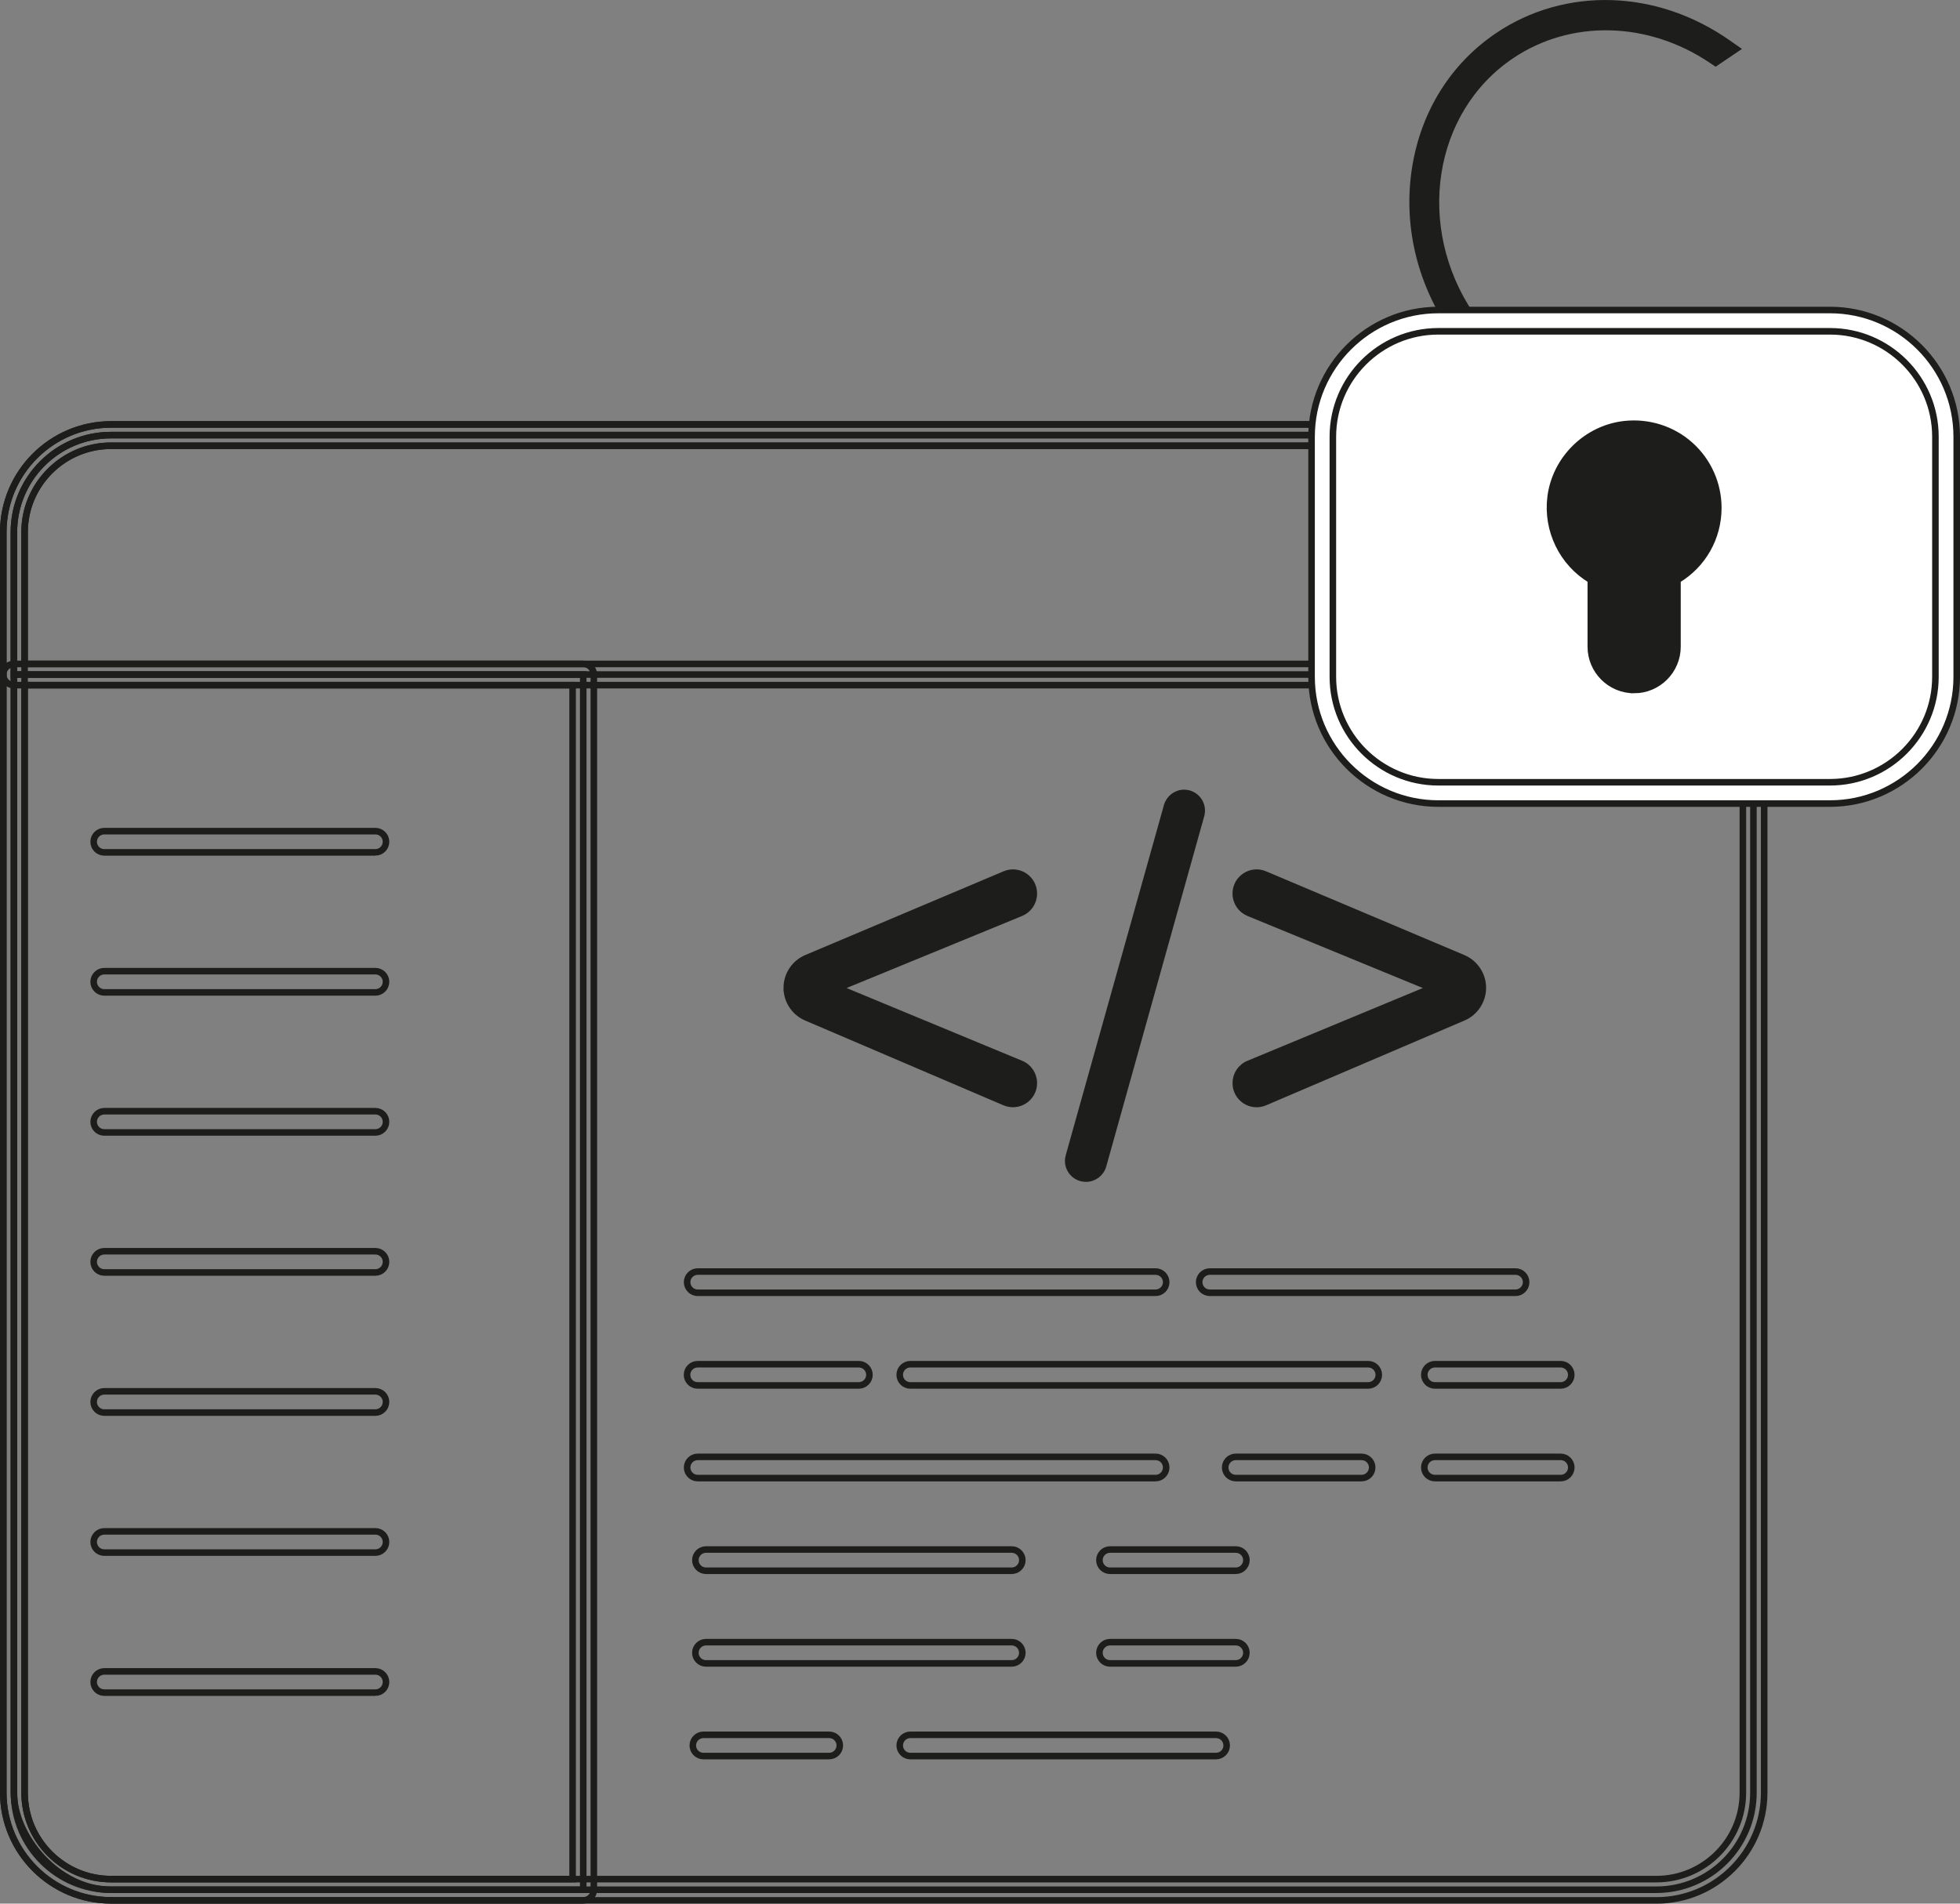<?xml version="1.0" encoding="UTF-8"?>
<svg id="_Слой_2" data-name="Слой 2" xmlns="http://www.w3.org/2000/svg" viewBox="0 0 299.06 290.51">
  <rect x="0" y="0" width="299.06" height="290.51" fill="#808080" stroke="none"/>
  <defs>
    <style>
      .cls-1 {
        fill: #fff;
      }

      .cls-1, .cls-2, .cls-3 {
        stroke: #1d1d1b;
        stroke-miterlimit: 10;
      }

      .cls-2 {
        fill: #1d1d1b;
      }

      .cls-3 {
        fill: none;
      }
    </style>
  </defs>
  <g id="Layer_4" data-name="Layer 4">
    <g>
      <g>
        <g>
          <rect class="cls-3" x="2.12" y="66.4" width="265.42" height="221.99" rx="14.82" ry="14.82"/>
          <path class="cls-3" d="M252.73,290.01H16.95c-9.07,0-16.45-7.38-16.45-16.45V81.22c0-9.07,7.38-16.45,16.45-16.45H252.73c9.07,0,16.45,7.38,16.45,16.45v192.35c0,9.07-7.38,16.45-16.45,16.45ZM16.95,68.02c-7.28,0-13.2,5.92-13.2,13.2v192.35c0,7.28,5.92,13.2,13.2,13.2H252.73c7.28,0,13.2-5.92,13.2-13.2V81.22c0-7.28-5.92-13.2-13.2-13.2H16.95Z"/>
        </g>
        <g>
          <path class="cls-3" d="M267.55,81.22v21.72H2.12v-21.72c0-8.18,6.64-14.82,14.82-14.82H252.73c8.18,0,14.82,6.64,14.82,14.82Z"/>
          <path class="cls-3" d="M267.55,104.56H2.12c-.9,0-1.62-.73-1.62-1.62v-21.72c0-9.07,7.38-16.45,16.45-16.45H252.73c9.07,0,16.45,7.38,16.45,16.45v21.72c0,.9-.73,1.62-1.62,1.62ZM3.75,101.32H265.93v-20.09c0-7.28-5.92-13.2-13.2-13.2H16.95c-7.28,0-13.2,5.92-13.2,13.2v20.09Z"/>
        </g>
        <g>
          <path class="cls-3" d="M88.99,102.94v185.45H16.95c-8.18,0-14.82-6.64-14.82-14.82V102.94H88.99Z"/>
          <path class="cls-3" d="M88.99,290.01H16.95c-9.07,0-16.45-7.38-16.45-16.45V102.94c0-.9,.73-1.62,1.62-1.62H88.99c.9,0,1.62,.73,1.62,1.62v185.45c0,.9-.73,1.62-1.62,1.62ZM3.75,104.56v169.01c0,7.28,5.92,13.2,13.2,13.2H87.37V104.56H3.75Z"/>
        </g>
        <g>
          <path class="cls-3" d="M15.91,128.45h0Z"/>
          <path class="cls-3" d="M57.28,130.08H15.91c-.9,0-1.62-.73-1.62-1.62s.73-1.62,1.62-1.62H57.28c.9,0,1.62,.73,1.62,1.62s-.73,1.62-1.62,1.62Z"/>
        </g>
        <g>
          <path class="cls-3" d="M15.91,149.83h0Z"/>
          <path class="cls-3" d="M57.28,151.45H15.91c-.9,0-1.62-.73-1.62-1.62s.73-1.62,1.62-1.62H57.28c.9,0,1.62,.73,1.62,1.62s-.73,1.62-1.62,1.62Z"/>
        </g>
        <g>
          <path class="cls-3" d="M15.91,171.2h0Z"/>
          <path class="cls-3" d="M57.28,172.82H15.91c-.9,0-1.62-.73-1.62-1.62s.73-1.62,1.62-1.62H57.28c.9,0,1.62,.73,1.62,1.62s-.73,1.62-1.62,1.62Z"/>
        </g>
        <g>
          <path class="cls-3" d="M15.91,192.57h0Z"/>
          <path class="cls-3" d="M57.28,194.19H15.91c-.9,0-1.62-.73-1.62-1.62s.73-1.62,1.62-1.62H57.28c.9,0,1.62,.73,1.62,1.62s-.73,1.62-1.62,1.62Z"/>
        </g>
        <g>
          <path class="cls-3" d="M15.91,213.94h0Z"/>
          <path class="cls-3" d="M57.28,215.57H15.91c-.9,0-1.62-.73-1.62-1.62s.73-1.62,1.62-1.62H57.28c.9,0,1.62,.73,1.62,1.62s-.73,1.62-1.62,1.62Z"/>
        </g>
        <g>
          <path class="cls-3" d="M15.91,235.31h0Z"/>
          <path class="cls-3" d="M57.28,236.94H15.91c-.9,0-1.62-.73-1.62-1.62s.73-1.62,1.62-1.62H57.28c.9,0,1.62,.73,1.62,1.62s-.73,1.62-1.62,1.62Z"/>
        </g>
        <g>
          <path class="cls-3" d="M15.91,256.69h0Z"/>
          <path class="cls-3" d="M57.28,258.31H15.91c-.9,0-1.62-.73-1.62-1.62s.73-1.62,1.62-1.62H57.28c.9,0,1.62,.73,1.62,1.62s-.73,1.62-1.62,1.62Z"/>
        </g>
        <g>
          <path class="cls-2" d="M120.05,150.75h0c0-1.98,1.19-3.77,3.01-4.54l30.26-12.78c2.1-.89,4.42,.65,4.42,2.93v.02c0,1.29-.78,2.45-1.97,2.94l-27.91,11.46,27.92,11.57c1.19,.49,1.96,1.65,1.96,2.94h0c0,2.28-2.33,3.82-4.43,2.93l-30.27-12.94c-1.81-.78-2.99-2.56-2.99-4.53Z"/>
          <path class="cls-2" d="M163.09,176.44l14.99-53.46c.33-1.16,1.39-1.97,2.59-1.97h0c1.78,0,3.07,1.7,2.59,3.42l-14.95,53.46c-.33,1.16-1.39,1.97-2.59,1.97h-.04c-1.78,0-3.07-1.7-2.59-3.42Z"/>
          <path class="cls-2" d="M223.26,155.28l-30.27,12.94c-2.1,.9-4.43-.64-4.43-2.93h0c0-1.29,.77-2.45,1.96-2.94l27.89-11.57-27.88-11.46c-1.19-.49-1.97-1.65-1.97-2.94v-.02c0-2.28,2.32-3.82,4.42-2.93l30.26,12.78c1.82,.77,3.01,2.56,3.01,4.54h0c0,1.97-1.18,3.76-2.99,4.53Z"/>
        </g>
        <g>
          <path class="cls-3" d="M106.46,195.66h0Z"/>
          <path class="cls-3" d="M176.32,197.29H106.46c-.9,0-1.62-.73-1.62-1.62s.73-1.62,1.62-1.62h69.86c.9,0,1.62,.73,1.62,1.62s-.73,1.62-1.62,1.62Z"/>
        </g>
        <g>
          <path class="cls-3" d="M138.9,209.81h0Z"/>
          <path class="cls-3" d="M208.76,211.43h-69.86c-.9,0-1.62-.73-1.62-1.62s.73-1.62,1.62-1.62h69.86c.9,0,1.62,.73,1.62,1.62s-.73,1.62-1.62,1.62Z"/>
        </g>
        <g>
          <path class="cls-3" d="M106.46,223.95h0Z"/>
          <path class="cls-3" d="M176.32,225.57H106.46c-.9,0-1.62-.73-1.62-1.62s.73-1.62,1.62-1.62h69.86c.9,0,1.62,.73,1.62,1.62s-.73,1.62-1.62,1.62Z"/>
        </g>
        <g>
          <path class="cls-3" d="M184.59,195.66h0Z"/>
          <path class="cls-3" d="M231.24,197.29h-46.65c-.9,0-1.62-.73-1.62-1.62s.73-1.62,1.62-1.62h46.65c.9,0,1.62,.73,1.62,1.62s-.73,1.62-1.62,1.62Z"/>
        </g>
        <g>
          <path class="cls-3" d="M138.9,266.37h0Z"/>
          <path class="cls-3" d="M185.55,267.99h-46.65c-.9,0-1.62-.73-1.62-1.62s.73-1.62,1.62-1.62h46.65c.9,0,1.62,.73,1.62,1.62s-.73,1.62-1.62,1.62Z"/>
        </g>
        <g>
          <path class="cls-3" d="M107.72,238.09h0Z"/>
          <path class="cls-3" d="M154.37,239.71h-46.65c-.9,0-1.62-.73-1.62-1.62s.73-1.62,1.62-1.62h46.65c.9,0,1.62,.73,1.62,1.62s-.73,1.62-1.62,1.62Z"/>
        </g>
        <g>
          <path class="cls-3" d="M107.72,252.23h0Z"/>
          <path class="cls-3" d="M154.37,253.85h-46.65c-.9,0-1.62-.73-1.62-1.62s.73-1.62,1.62-1.62h46.65c.9,0,1.62,.73,1.62,1.62s-.73,1.62-1.62,1.62Z"/>
        </g>
        <g>
          <path class="cls-3" d="M106.46,209.81h0Z"/>
          <path class="cls-3" d="M131.04,211.43h-24.59c-.9,0-1.62-.73-1.62-1.62s.73-1.62,1.62-1.62h24.59c.9,0,1.62,.73,1.62,1.62s-.73,1.62-1.62,1.62Z"/>
        </g>
        <g>
          <path class="cls-3" d="M218.94,209.81h0Z"/>
          <path class="cls-3" d="M238.13,211.43h-19.19c-.9,0-1.62-.73-1.62-1.62s.73-1.62,1.62-1.62h19.19c.9,0,1.62,.73,1.62,1.62s-.73,1.62-1.62,1.62Z"/>
        </g>
        <g>
          <path class="cls-3" d="M188.56,223.95h0Z"/>
          <path class="cls-3" d="M207.75,225.57h-19.19c-.9,0-1.62-.73-1.62-1.62s.73-1.62,1.62-1.62h19.19c.9,0,1.62,.73,1.62,1.62s-.73,1.62-1.62,1.62Z"/>
        </g>
        <g>
          <path class="cls-3" d="M169.38,238.09h0Z"/>
          <path class="cls-3" d="M188.56,239.71h-19.19c-.9,0-1.62-.73-1.62-1.62s.73-1.62,1.62-1.62h19.19c.9,0,1.62,.73,1.62,1.62s-.73,1.62-1.62,1.62Z"/>
        </g>
        <g>
          <path class="cls-3" d="M169.38,252.23h0Z"/>
          <path class="cls-3" d="M188.56,253.85h-19.19c-.9,0-1.62-.73-1.62-1.62s.73-1.62,1.62-1.62h19.19c.9,0,1.62,.73,1.62,1.62s-.73,1.62-1.62,1.62Z"/>
        </g>
        <g>
          <path class="cls-3" d="M107.33,266.37h0Z"/>
          <path class="cls-3" d="M126.52,267.99h-19.19c-.9,0-1.62-.73-1.62-1.62s.73-1.62,1.62-1.62h19.19c.9,0,1.62,.73,1.62,1.62s-.73,1.62-1.62,1.62Z"/>
        </g>
        <g>
          <path class="cls-3" d="M218.94,223.95h0Z"/>
          <path class="cls-3" d="M238.13,225.57h-19.19c-.9,0-1.62-.73-1.62-1.62s.73-1.62,1.62-1.62h19.19c.9,0,1.62,.73,1.62,1.62s-.73,1.62-1.62,1.62Z"/>
        </g>
      </g>
      <g>
        <g>
          <path class="cls-2" d="M263.01,7.44l-1.23,.83c-9.65-6.51-22.17-7.18-31.79-.69-12.96,8.74-15.84,27.2-6.43,41.14l5.2,7.71-1.13,.76-5.2-7.71c-9.86-14.62-6.84-33.97,6.73-43.12,10.27-6.92,23.67-6.06,33.85,1.08Z"/>
          <path class="cls-2" d="M227.33,58.7l-5.8-8.61c-4.92-7.3-6.91-15.96-5.59-24.38,1.32-8.46,5.8-15.64,12.61-20.24,10.38-7,24.15-6.57,35.07,1.09l1.29,.9-3.14,2.12-.61-.41c-9.6-6.47-21.6-6.74-30.58-.69-12.46,8.4-15.21,26.18-6.14,39.64l5.8,8.61-2.93,1.97Z"/>
        </g>
        <g>
          <rect class="cls-1" x="201.75" y="48.94" width="95.19" height="72.07" rx="17.72" ry="17.72"/>
          <path class="cls-1" d="M279.22,122.63h-59.76c-10.66,0-19.34-8.68-19.34-19.34v-36.64c0-10.66,8.68-19.34,19.34-19.34h59.76c10.66,0,19.34,8.68,19.34,19.34v36.64c0,10.66-8.68,19.34-19.34,19.34Zm-59.76-72.07c-8.87,0-16.09,7.22-16.09,16.09v36.64c0,8.87,7.22,16.09,16.09,16.09h59.76c8.87,0,16.09-7.22,16.09-16.09v-36.64c0-8.87-7.22-16.09-16.09-16.09h-59.76Z"/>
        </g>
        <g>
          <path class="cls-2" d="M260.56,77.49c0-6.62-5.73-11.9-12.5-11.15-5.09,.56-9.21,4.61-9.85,9.69-.63,5.01,2.05,9.47,6.14,11.51v11.14c0,2.75,2.23,4.99,4.99,4.99h0c2.75,0,4.99-2.23,4.99-4.99v-11.14c3.69-1.84,6.23-5.65,6.23-10.05Z"/>
          <path class="cls-2" d="M249.34,105.3c-3.64,0-6.61-2.96-6.61-6.61v-10.18c-4.33-2.61-6.77-7.57-6.13-12.67,.73-5.79,5.47-10.46,11.28-11.1,3.66-.4,7.31,.76,10.02,3.19,2.72,2.43,4.28,5.92,4.28,9.57,0,4.56-2.36,8.7-6.23,11.01v10.18c0,3.64-2.97,6.61-6.61,6.61Zm0-37.4c-.37,0-.74,.02-1.11,.06-4.33,.48-7.87,3.96-8.42,8.28-.51,4.08,1.6,8.03,5.25,9.85,.55,.27,.9,.84,.9,1.45v11.14c0,1.85,1.51,3.36,3.36,3.36s3.36-1.51,3.36-3.36v-11.14c0-.62,.35-1.18,.9-1.45,3.29-1.63,5.33-4.93,5.33-8.6,0-2.72-1.17-5.33-3.2-7.15-1.78-1.6-4.02-2.45-6.39-2.45Z"/>
        </g>
      </g>
    </g>
  </g>
</svg>